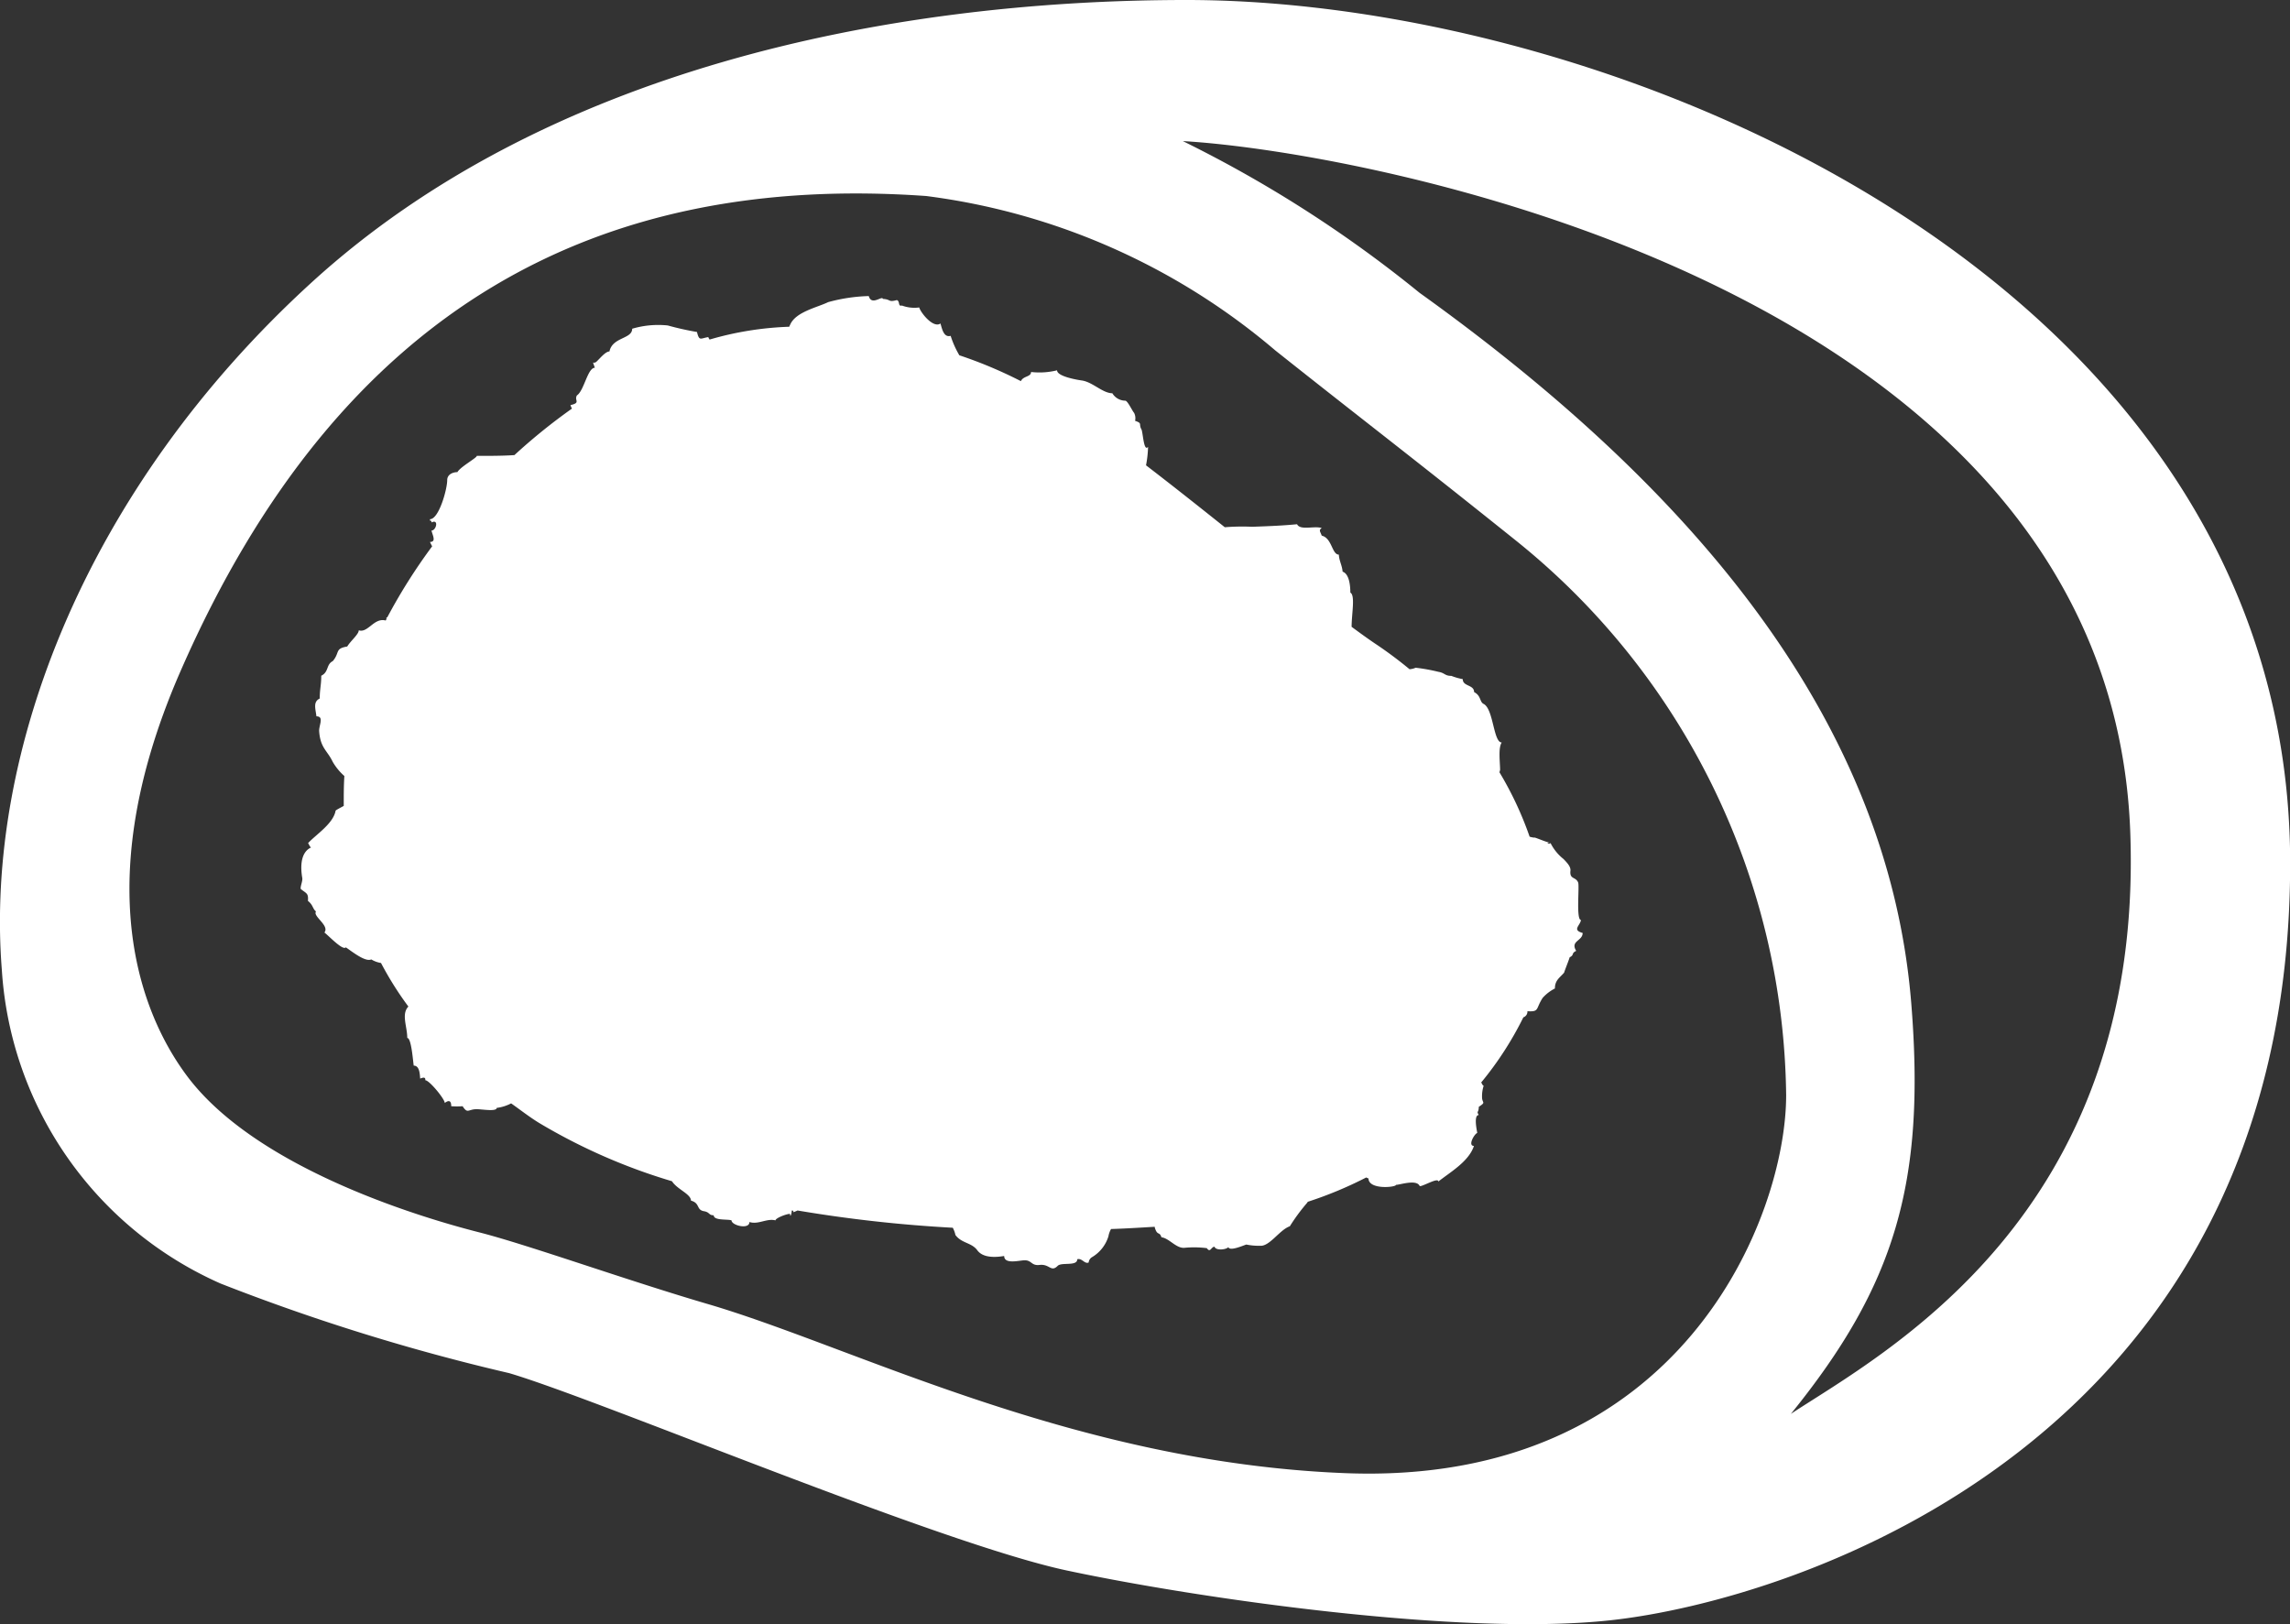 <svg id="c872ee93-fb06-4a04-8256-a4382100a691" data-name="レイヤー 1" xmlns="http://www.w3.org/2000/svg" width="45" height="31.917" viewBox="0 0 45 31.917"><rect x="0" y="0" width="45" height="31.917" fill="#333333" stroke="none"/><defs><style>.d86795dd-2f13-4135-92fb-7d6c1b66f336{fill:#fff;fill-rule:evenodd;}</style></defs><title>tsubu</title><path class="d86795dd-2f13-4135-92fb-7d6c1b66f336" d="M683.725,367.985c-5.905,0-12.623,1.389-17.179,5.539-4.457,4.061-6.438,9.255-6.1,13.518a7.237,7.237,0,0,0,4.3,6.167,41.01,41.01,0,0,0,5.669,1.76c1.759.517,8.45,3.343,10.957,3.878s7.721,1.3,10.681.979c3.573-.385,13.36-3.468,13.36-14.876S692.219,367.985,683.725,367.985Zm3.106,28.949c-5.322-.212-9.641-2.481-12.51-3.322-1.6-.469-3.544-1.168-4.5-1.411s-4.328-1.2-5.728-3.061c-.7-.932-2.09-3.472-.148-7.937,3.168-7.272,8.316-9.816,14.666-9.366a13.15,13.15,0,0,1,6.859,3.034c1.71,1.359,2.561,2,4.739,3.745a14.176,14.176,0,0,1,5.3,10.886C695.512,391.891,693.451,397.2,686.831,396.934Zm8.77-1.163c2.047-2.526,2.65-4.543,2.367-8.065-.462-5.735-4.515-10.277-9.663-13.967a24.482,24.482,0,0,0-4.651-2.981c3.559.2,18.247,2.886,18.618,13.606C702.534,391.9,697.385,394.594,695.6,395.771Z" transform="translate(-660.41 -367.985)"/><path class="d86795dd-2f13-4135-92fb-7d6c1b66f336" d="M691.134,384.866a.932.932,0,0,1-.258-.32c.012.043-.13-.009,0,0-.078-.005-.318-.118-.318-.1a.47.47,0,0,1-.09-.019,6.772,6.772,0,0,0-.593-1.266c.006-.013.01-.042.013-.042,0-.148-.041-.437.032-.543-.165,0-.161-.66-.356-.758-.081-.04-.048-.163-.187-.232,0-.15-.223-.107-.223-.255a1.215,1.215,0,0,1-.224-.064c-.132,0-.126-.059-.256-.08a3.478,3.478,0,0,0-.446-.08.339.339,0,0,1-.12.029c-.2-.166-.414-.326-.632-.474-.152-.1-.325-.226-.506-.359,0-.249.075-.623-.025-.672,0-.143-.023-.369-.152-.412-.009-.121-.068-.213-.074-.335-.137,0-.132-.323-.336-.373-.029-.083-.065-.106,0-.149-.145-.049-.421.053-.485-.075-.285.027-.514.037-.882.05a4.312,4.312,0,0,0-.538.009c-.511-.408-1.033-.822-1.548-1.217a2.139,2.139,0,0,0,.04-.363c-.085.109-.1-.283-.129-.341-.062-.111.026-.119-.126-.17a.229.229,0,0,0-.02-.158c-.028-.025-.127-.238-.172-.238a.3.3,0,0,1-.255-.146c-.19,0-.389-.222-.6-.251-.065-.009-.486-.075-.486-.2a1.429,1.429,0,0,1-.511.033c0,.1-.152.075-.2.18a8.677,8.677,0,0,0-1.209-.508,1.836,1.836,0,0,1-.171-.382c-.135.038-.169-.135-.2-.243-.139.1-.386-.206-.418-.315a.7.7,0,0,1-.34-.038c-.084.023-.032-.086-.1-.107-.175.048-.111-.015-.273-.023-.017-.07-.224.141-.278-.056a3.318,3.318,0,0,0-.8.12c-.2.1-.632.188-.742.437a.239.239,0,0,0-.02.046,6.319,6.319,0,0,0-1.567.252c-.006-.018-.023-.029-.023-.049-.159.026-.178.085-.224-.1a5.692,5.692,0,0,1-.573-.128,1.8,1.8,0,0,0-.7.064c0,.205-.388.161-.447.447-.08,0-.188.14-.255.2s-.09-.05-.032.12c-.142,0-.211.451-.352.543-.059.1.084.143-.127.191a.29.29,0,0,0,.03.068,11.46,11.46,0,0,0-1.131.914c-.265.02-.69.015-.739.015,0,.041-.321.213-.382.32-.087,0-.2.044-.2.157,0,.179-.163.768-.339.768,0,.07.03-.006.03.064.149-.075.094.159,0,.159.019.089.1.224-.03.224.016.035.028.057.043.086a11.033,11.033,0,0,0-.884,1.4s-.01-.006-.014-.006v.037l-.015.027c-.23-.062-.349.252-.529.192,0,.079-.161.209-.227.319-.249.041-.14.118-.284.287-.133.067-.074.213-.226.287,0,.184-.03.264-.03.448-.135.064-.083.2-.065.35.159,0,.043.182.054.3.025.324.162.374.265.592a1.119,1.119,0,0,0,.23.281c-.013.2-.012.393-.012.587-.078.044-.171.088-.161.1-.051.256-.393.469-.54.632.025.033.026.061.058.085-.23.108-.2.441-.172.6.01.064-.045.175-.029.217.113.09.152.081.14.233.106.084.088.151.159.208-.071.093.272.276.165.413.088.068.363.362.421.292.116.078.383.294.5.237a.533.533,0,0,0,.191.07,6.45,6.45,0,0,0,.538.856c-.143.148-.022.393-.022.617.08,0,.111.439.127.544.113,0,.119.156.127.255.075-.032.107-.022.1.032.08,0,.383.37.383.447.084-.064.127-.043.127.064a1.769,1.769,0,0,0,.224,0c.1.156.106.059.276.058.1,0,.393.053.393-.025a.827.827,0,0,0,.284-.089c.181.127.346.258.541.379a11.452,11.452,0,0,0,2.62,1.151c.1.159.373.251.373.381.184.05.1.182.256.208.119.021.088.08.191.08,0,.109.278.072.35.1,0,.1.352.187.352.032.172.057.339-.076.512-.032,0-.044.214-.128.286-.128,0,.085.033,0,.033-.064.026-.005.035.005.032.032a.749.749,0,0,0,.082-.034,27.127,27.127,0,0,0,3.051.339.559.559,0,0,1,.052.143c.123.166.317.146.43.3s.359.14.528.112c0,.163.275.092.388.085.156-.009.139.111.307.091.2-.024.223.153.359.015.081-.072.382.015.382-.127.094-.027.145.1.224.064a.137.137,0,0,1,.071-.108.724.724,0,0,0,.318-.408.423.423,0,0,1,.051-.142c.289-.009.573-.027.858-.044,0,.013,0,.012.006.03.049.15.088.058.126.176.153.021.284.214.444.208a2.02,2.02,0,0,1,.448.006c.069.1.084-.027.151-.028.025.08.227.059.272.009.029.083.281-.029.353-.052a1.184,1.184,0,0,0,.268.024c.187.02.385-.313.587-.383a3.8,3.8,0,0,1,.34-.461.1.1,0,0,0,.012-.02,7.671,7.671,0,0,0,1.149-.478c.015.006.029.018.045.018,0,.229.541.176.541.127.077,0,.4-.113.463.02.019.039.368-.178.368-.085.237-.187.6-.394.7-.7-.123,0,0-.226.065-.256-.012-.067-.071-.351.03-.351-.052-.083,0-.037,0-.161.151-.1.064-.067.064-.191a.665.665,0,0,1,.032-.223c-.025-.009-.032-.044-.049-.064a6.594,6.594,0,0,0,.829-1.281.118.118,0,0,0,.08-.12c.239.015.158-.046.3-.263a.819.819,0,0,1,.24-.184c0-.163.094-.209.182-.312-.01.011.107-.283.107-.3.1-.051.025-.076.129-.127-.121-.2.127-.191.127-.352-.213-.059-.049-.143-.033-.255-.1,0-.026-.672-.056-.738-.048-.114-.165-.058-.152-.219C691.284,385.022,691.211,384.946,691.134,384.866Zm-23.814.576,0-.007,0,.017Z" transform="translate(-660.41 -367.985)"/></svg>